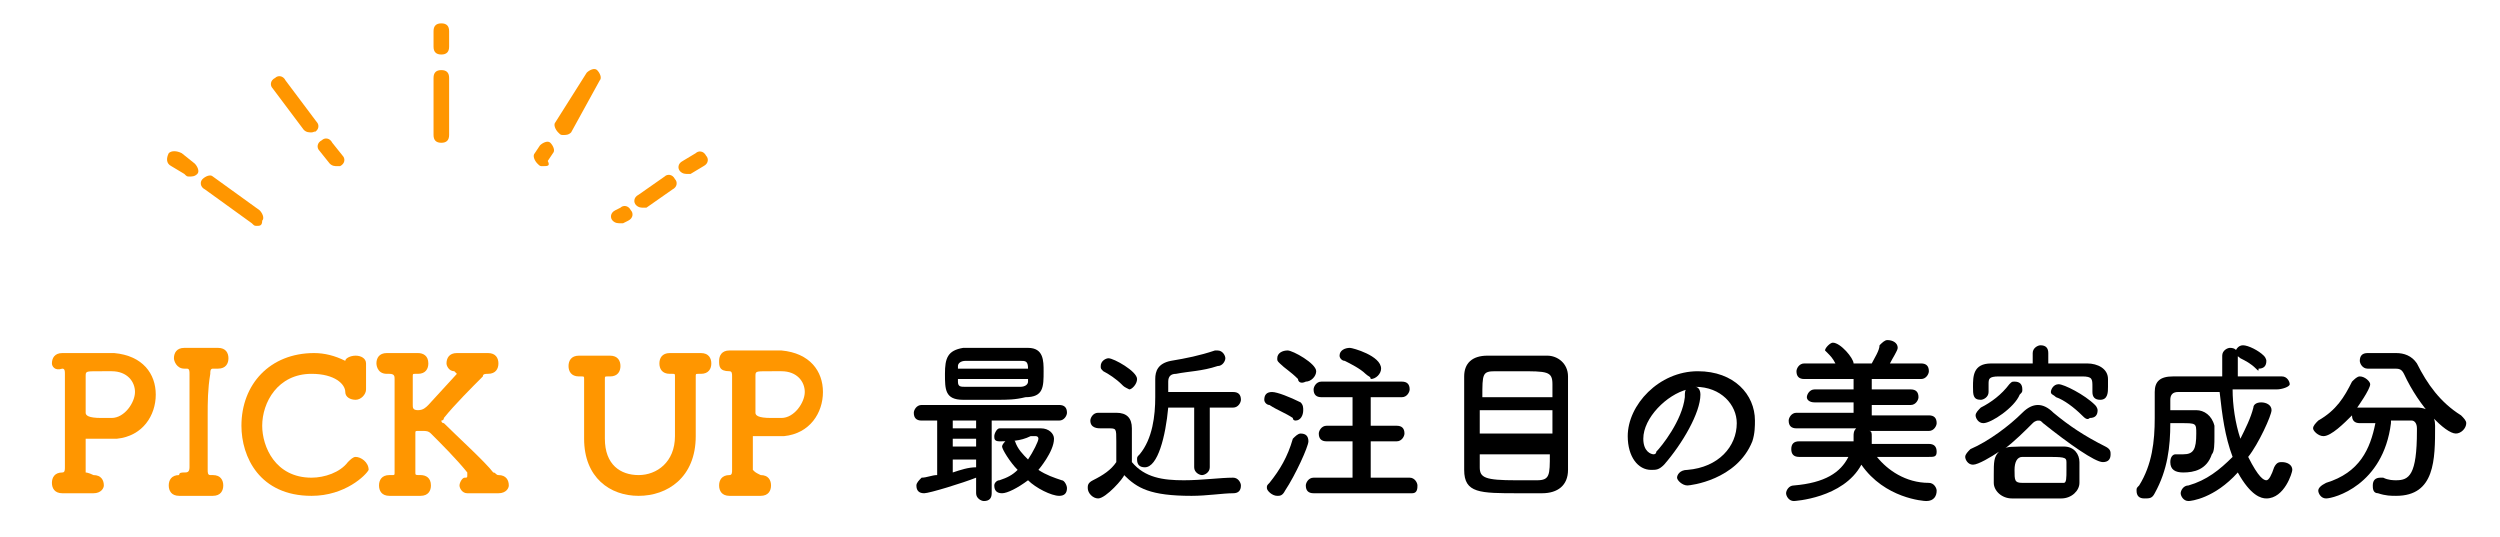 <?xml version="1.0" encoding="utf-8"?>
<!-- Generator: Adobe Illustrator 28.0.0, SVG Export Plug-In . SVG Version: 6.00 Build 0)  -->
<svg version="1.1" id="レイヤー_1" xmlns="http://www.w3.org/2000/svg" xmlns:xlink="http://www.w3.org/1999/xlink" x="0px"
	 y="0px" viewBox="0 0 96.3 20.7" style="enable-background:new 0 0 96.3 20.7;" xml:space="preserve">
<style type="text/css">
	.st0{fill:#FF9600;}
</style>
<g>
	<path class="st0" d="M3.6,18.3c0.3,0,0.4,0.2,0.4,0.4C4,18.8,3.9,19,3.6,19c0,0,0,0,0,0c-0.2,0-0.4,0-0.6,0c-0.3,0-0.5,0-0.6,0
		C2.1,19,2,18.8,2,18.6c0-0.2,0.1-0.4,0.4-0.4c0,0,0,0,0,0s0,0,0,0c0.1,0,0.1-0.1,0.1-0.2c0-0.3,0-1,0-1.8c0-0.7,0-1.5,0-1.8
		c0-0.1,0-0.2-0.1-0.2C2.1,14.3,2,14.1,2,14c0-0.2,0.1-0.4,0.4-0.4c0,0,0,0,0,0c0.1,0,0.2,0,0.3,0c0.4,0,0.9,0,1.3,0
		c0.1,0,0.3,0,0.4,0C5.5,13.7,6,14.4,6,15.2c0,0.8-0.5,1.6-1.5,1.7c-0.2,0-0.3,0-0.5,0c-0.2,0-0.4,0-0.6,0c0,0-0.1,0-0.1,0
		c0,0,0,0,0,0.1c0,0.4,0,0.8,0,1.2C3.3,18.2,3.4,18.2,3.6,18.3L3.6,18.3z M3.8,14.3c-0.5,0-0.5,0-0.5,0.2c0,0.2,0,0.4,0,0.7
		c0,0.6,0,0.6,0,0.7c0,0.1,0.1,0.2,0.6,0.2c0.1,0,0.3,0,0.4,0c0.5,0,0.9-0.6,0.9-1c0-0.4-0.3-0.8-0.9-0.8
		C4.3,14.3,4.1,14.3,3.8,14.3z"/>
	<path class="st0" d="M7.1,18.2C7.1,18.2,7.1,18.2,7.1,18.2c0.1,0,0.2,0,0.2-0.2c0-0.7,0-1.4,0-2.2c0-0.5,0-0.9,0-1.4
		c0-0.1,0-0.2-0.1-0.2c0,0,0,0,0,0l-0.1,0c-0.3,0-0.4-0.3-0.4-0.4c0-0.2,0.1-0.4,0.4-0.4c0,0,0,0,0,0c0.1,0,0.4,0,0.6,0
		c0.3,0,0.5,0,0.7,0c0,0,0,0,0,0c0.3,0,0.4,0.2,0.4,0.4c0,0.2-0.1,0.4-0.4,0.4c0,0,0,0,0,0H8.2c-0.1,0-0.1,0.1-0.1,0.2
		C8,15,8,15.5,8,16c0,0.7,0,1.4,0,2.1c0,0.1,0,0.2,0.1,0.2c0,0,0.1,0,0.1,0c0,0,0,0,0,0c0.3,0,0.4,0.2,0.4,0.4
		c0,0.2-0.1,0.4-0.4,0.4c0,0,0,0,0,0c-0.2,0-0.4,0-0.6,0c-0.3,0-0.5,0-0.7,0c0,0,0,0,0,0c-0.3,0-0.4-0.2-0.4-0.4
		c0-0.2,0.1-0.4,0.4-0.4C6.9,18.2,7,18.2,7.1,18.2L7.1,18.2z"/>
	<path class="st0" d="M12,19.1c-2,0-2.7-1.5-2.7-2.7c0-1.6,1.1-2.8,2.8-2.8c0.4,0,0.8,0.1,1.2,0.3c0-0.1,0.2-0.2,0.4-0.2
		c0.2,0,0.4,0.1,0.4,0.3c0,0,0,0,0,0c0,0.2,0,0.3,0,0.5c0,0.2,0,0.4,0,0.5c0,0,0,0,0,0c0,0.2-0.2,0.4-0.4,0.4
		c-0.2,0-0.4-0.1-0.4-0.3c0-0.3-0.4-0.7-1.3-0.7c-1.3,0-1.9,1.1-1.9,2c0,0.8,0.5,2,1.9,2c0.5,0,1.1-0.2,1.4-0.6
		c0.1-0.1,0.2-0.2,0.3-0.2c0.2,0,0.5,0.2,0.5,0.5C14.1,18.3,13.3,19.1,12,19.1z"/>
	<path class="st0" d="M19.2,19C19.2,19,19.2,19,19.2,19c-0.2,0-0.4,0-0.6,0c-0.2,0-0.5,0-0.6,0c0,0,0,0,0,0c-0.2,0-0.3-0.2-0.3-0.3
		c0-0.1,0.1-0.3,0.2-0.3c0.1,0,0.1,0,0.1-0.1c0,0,0,0,0-0.1c-0.4-0.5-1-1.1-1.4-1.5c-0.1-0.1-0.2-0.1-0.3-0.1c-0.1,0-0.1,0-0.2,0
		c-0.1,0-0.1,0-0.1,0.1c0,0.2,0,0.5,0,0.9c0,0.2,0,0.4,0,0.6c0,0.1,0,0.1,0.2,0.1c0.2,0,0.4,0.1,0.4,0.4c0,0.2-0.1,0.4-0.4,0.4
		c0,0,0,0,0,0c-0.2,0-0.4,0-0.6,0c-0.2,0-0.5,0-0.6,0c0,0,0,0,0,0c-0.3,0-0.4-0.2-0.4-0.4s0.1-0.4,0.4-0.4c0,0,0,0,0,0
		c0,0,0,0,0.1,0c0.1,0,0.1,0,0.1-0.1c0-0.7,0-1.4,0-2c0-0.6,0-1.1,0-1.6c0-0.1,0-0.2-0.2-0.2c0,0,0,0-0.1,0c-0.4,0-0.4-0.4-0.4-0.4
		c0-0.2,0.1-0.4,0.4-0.4c0,0,0,0,0,0c0.1,0,0.3,0,0.5,0c0.2,0,0.5,0,0.7,0c0.2,0,0.4,0.1,0.4,0.4c0,0.2-0.1,0.4-0.4,0.4c0,0,0,0,0,0
		c0,0,0,0-0.1,0c-0.1,0-0.1,0-0.1,0.1c0,0.1,0,0.3,0,0.4c0,0.3,0,0.6,0,0.7c0,0.1,0,0.2,0.2,0.2c0.2,0,0.3-0.1,0.4-0.2
		c1.1-1.2,1.1-1.2,1.1-1.2c0,0,0,0-0.1-0.1c-0.2,0-0.3-0.2-0.3-0.3c0-0.2,0.1-0.4,0.4-0.4c0,0,0,0,0,0c0.1,0,0.3,0,0.5,0
		c0.2,0,0.5,0,0.7,0c0.3,0,0.4,0.2,0.4,0.4c0,0.2-0.1,0.4-0.4,0.4c0,0,0,0,0,0c0,0,0,0,0,0c-0.1,0-0.2,0-0.2,0.1
		c-0.4,0.4-1.1,1.1-1.5,1.6c0,0.1-0.1,0.1-0.1,0.1c0,0,0,0.1,0.1,0.1c0.5,0.5,1.6,1.5,1.9,1.9c0.1,0,0.1,0.1,0.2,0.1
		c0.3,0,0.4,0.2,0.4,0.4C19.6,18.8,19.5,19,19.2,19z"/>
	<path class="st0" d="M25.8,14.4c-0.3,0-0.4-0.2-0.4-0.4c0-0.2,0.1-0.4,0.4-0.4c0,0,0,0,0,0c0.1,0,0.3,0,0.5,0c0.2,0,0.5,0,0.7,0
		c0,0,0,0,0,0c0.3,0,0.4,0.2,0.4,0.4c0,0.2-0.1,0.4-0.4,0.4c0,0,0,0,0,0c0,0,0,0-0.1,0c-0.1,0-0.1,0-0.1,0.1c0,0.3,0,0.6,0,0.9
		c0,0.5,0,0.9,0,1.4c0,1.6-1.1,2.3-2.2,2.3c-1.1,0-2.1-0.7-2.1-2.2c0,0,0,0,0,0c0-0.5,0-1.1,0-1.6c0-0.2,0-0.5,0-0.7
		c0-0.1,0-0.1-0.1-0.1c0,0,0,0,0,0l-0.1,0c-0.3,0-0.4-0.2-0.4-0.4c0-0.2,0.1-0.4,0.4-0.4c0,0,0,0,0,0c0.1,0,0.3,0,0.5,0
		c0.2,0,0.5,0,0.7,0c0,0,0,0,0,0c0.3,0,0.4,0.2,0.4,0.4c0,0.2-0.1,0.4-0.4,0.4c0,0,0,0,0,0l-0.1,0c0,0,0,0,0,0c-0.1,0-0.1,0-0.1,0.1
		c0,0.1,0,0.2,0,0.3c0,0.5,0,1.1,0,1.6c0,0.1,0,0.2,0,0.4c0,0,0,0,0,0c0,1,0.6,1.4,1.3,1.4c0.7,0,1.4-0.5,1.4-1.5c0-0.6,0-1.2,0-1.8
		c0-0.2,0-0.3,0-0.5c0-0.1,0-0.1-0.1-0.1H25.8z"/>
	<path class="st0" d="M29.3,18.3c0.3,0,0.4,0.2,0.4,0.4c0,0.2-0.1,0.4-0.4,0.4c0,0,0,0,0,0c-0.2,0-0.4,0-0.6,0c-0.3,0-0.5,0-0.6,0
		c-0.3,0-0.4-0.2-0.4-0.4c0-0.2,0.1-0.4,0.4-0.4c0,0,0,0,0,0s0,0,0,0c0.1,0,0.1-0.1,0.1-0.2c0-0.3,0-1,0-1.8c0-0.7,0-1.5,0-1.8
		c0-0.1,0-0.2-0.1-0.2c-0.4,0-0.4-0.2-0.4-0.4c0-0.2,0.1-0.4,0.4-0.4c0,0,0,0,0,0c0.1,0,0.2,0,0.3,0c0.4,0,0.9,0,1.3,0
		c0.1,0,0.3,0,0.4,0c1.1,0.1,1.6,0.8,1.6,1.6c0,0.8-0.5,1.6-1.5,1.7c-0.2,0-0.3,0-0.5,0c-0.2,0-0.4,0-0.6,0c0,0-0.1,0-0.1,0
		c0,0,0,0,0,0.1c0,0.4,0,0.8,0,1.2C29.1,18.2,29.1,18.2,29.3,18.3L29.3,18.3z M29.6,14.3c-0.5,0-0.5,0-0.5,0.2c0,0.2,0,0.4,0,0.7
		c0,0.6,0,0.6,0,0.7c0,0.1,0.1,0.2,0.6,0.2c0.1,0,0.3,0,0.4,0c0.5,0,0.9-0.6,0.9-1c0-0.4-0.3-0.8-0.9-0.8
		C30,14.3,29.8,14.3,29.6,14.3z"/>
</g>
<g>
	<path d="M38.2,16.2V19c0,0.2-0.1,0.3-0.3,0.3c-0.1,0-0.3-0.1-0.3-0.3v-0.6c-0.5,0.2-1.8,0.6-2,0.6c-0.2,0-0.3-0.1-0.3-0.3
		c0-0.1,0.1-0.2,0.2-0.3c0.2,0,0.4-0.1,0.6-0.1v-2.1h-0.6c-0.2,0-0.3-0.1-0.3-0.3c0-0.1,0.1-0.3,0.3-0.3h5.3c0.2,0,0.3,0.1,0.3,0.3
		c0,0.1-0.1,0.3-0.3,0.3H38.2z M38.4,15.4c-0.4,0-0.9,0-1.3,0c-0.7,0-0.7-0.4-0.7-1c0-0.6,0.1-0.9,0.7-1c0.3,0,0.7,0,1.1,0
		c0.5,0,1,0,1.4,0c0.6,0,0.6,0.5,0.6,0.9c0,0.6,0,1-0.7,1C39.1,15.4,38.8,15.4,38.4,15.4z M37.6,16.2h-0.9v0.3h0.9V16.2z M37.6,16.9
		h-0.9v0.3h0.9V16.9z M37.6,17.7h-0.9v0.5c0.3-0.1,0.6-0.2,0.9-0.2V17.7z M36.9,14.6c0,0,0,0.1,0,0.1c0,0.2,0.1,0.2,0.3,0.2
		c0.3,0,0.7,0,1.2,0c0.3,0,0.6,0,0.9,0c0.2,0,0.3-0.1,0.3-0.2c0,0,0-0.1,0-0.1H36.9z M39.6,14.2C39.6,14.2,39.6,14.1,39.6,14.2
		c0-0.3-0.1-0.3-0.3-0.3c-0.2,0-0.6,0-1,0c-0.4,0-0.9,0-1.1,0c-0.2,0-0.3,0.1-0.3,0.2v0.1H39.6z M38.5,17c-0.2,0-0.2-0.1-0.2-0.2
		c0-0.1,0.1-0.3,0.2-0.3c0.3,0,0.5,0,0.8,0c0.3,0,0.5,0,0.8,0c0.3,0,0.5,0.2,0.5,0.4c0,0.5-0.6,1.2-0.6,1.2c0.3,0.2,0.6,0.3,0.9,0.4
		c0.1,0,0.2,0.2,0.2,0.3c0,0.2-0.1,0.3-0.3,0.3c-0.3,0-0.9-0.3-1.2-0.6c-0.4,0.3-0.8,0.5-1,0.5c-0.2,0-0.3-0.1-0.3-0.3
		c0-0.1,0.1-0.2,0.2-0.2c0.3-0.1,0.5-0.2,0.7-0.4c-0.3-0.3-0.6-0.8-0.6-0.9c0-0.1,0.2-0.3,0.3-0.3c0.1,0,0.1,0,0.2,0.1
		c0.1,0.3,0.3,0.5,0.5,0.7c0.2-0.3,0.4-0.7,0.4-0.8c0-0.1-0.1-0.1-0.1-0.1c-0.1,0-0.1,0-0.2,0C39.3,17,38.9,17,38.5,17L38.5,17z"/>
	<path d="M42.3,19.2c-0.2,0-0.4-0.2-0.4-0.4c0-0.1,0-0.2,0.2-0.3c0.4-0.2,0.7-0.4,0.9-0.7c0-0.3,0-0.6,0-0.8c0-0.5,0-0.5-0.3-0.5
		c-0.1,0-0.2,0-0.3,0c-0.1,0-0.4,0-0.4-0.3c0-0.1,0.1-0.3,0.3-0.3c0.2,0,0.5,0,0.7,0c0.4,0,0.6,0.2,0.6,0.6c0,0.4,0,0.9,0,1.3
		c0.5,0.6,1.2,0.7,2,0.7c0.7,0,1.4-0.1,1.9-0.1c0,0,0,0,0,0c0.2,0,0.3,0.2,0.3,0.3c0,0.2-0.1,0.3-0.3,0.3c-0.4,0-1,0.1-1.6,0.1
		c-1.6,0-2.1-0.3-2.6-0.8C43.3,18.4,42.6,19.2,42.3,19.2z M43.2,14.8c-0.2-0.2-0.5-0.4-0.7-0.5c-0.1-0.1-0.1-0.1-0.1-0.2
		c0-0.2,0.2-0.3,0.3-0.3c0.2,0,1.1,0.5,1.1,0.8c0,0.2-0.2,0.4-0.3,0.4C43.3,14.9,43.3,14.9,43.2,14.8z M46,15.7h-1
		c-0.1,1.1-0.4,2.3-0.9,2.3c-0.2,0-0.3-0.1-0.3-0.3c0-0.1,0-0.1,0.1-0.2c0.5-0.6,0.6-1.5,0.6-2.2c0-0.3,0-0.5,0-0.7c0,0,0,0,0,0
		c0-0.3,0.1-0.6,0.6-0.7c0.6-0.1,1.1-0.2,1.7-0.4c0.1,0,0.1,0,0.1,0c0.2,0,0.3,0.2,0.3,0.3c0,0.1-0.1,0.3-0.3,0.3
		c-0.6,0.2-1.1,0.2-1.6,0.3c-0.2,0-0.3,0.1-0.3,0.3c0,0.1,0,0.2,0,0.4l2.5,0c0.2,0,0.3,0.1,0.3,0.3c0,0.1-0.1,0.3-0.3,0.3h-0.9
		l0,2.3c0,0.2-0.2,0.3-0.3,0.3S46,18.2,46,18L46,15.7z"/>
	<path d="M49.8,16.1c-0.3-0.2-0.6-0.3-0.9-0.5c-0.1,0-0.2-0.1-0.2-0.2c0-0.2,0.1-0.3,0.3-0.3c0.2,0,0.7,0.2,1.1,0.4
		c0.1,0.1,0.1,0.2,0.1,0.3c0,0.2-0.1,0.4-0.3,0.4C49.9,16.2,49.8,16.2,49.8,16.1z M49.2,19.1c-0.2,0-0.4-0.2-0.4-0.3
		c0-0.1,0-0.1,0.1-0.2c0.4-0.5,0.7-1,0.9-1.7c0.1-0.1,0.2-0.2,0.3-0.2c0.2,0,0.3,0.1,0.3,0.3c0,0.2-0.5,1.3-0.9,1.9
		C49.4,19.1,49.3,19.1,49.2,19.1z M50,14.6c-0.3-0.3-0.5-0.4-0.7-0.6c-0.1-0.1-0.1-0.1-0.1-0.2c0-0.2,0.2-0.3,0.4-0.3
		s1.1,0.5,1.1,0.8c0,0.2-0.2,0.4-0.4,0.4C50.1,14.8,50,14.7,50,14.6z M50.6,19c-0.2,0-0.3-0.1-0.3-0.3c0-0.1,0.1-0.3,0.3-0.3l1.5,0
		V17l-1,0c-0.2,0-0.3-0.1-0.3-0.3c0-0.1,0.1-0.3,0.3-0.3l1,0v-1.1l-1.2,0c-0.2,0-0.3-0.1-0.3-0.3c0-0.1,0.1-0.3,0.3-0.3h3.1
		c0.2,0,0.3,0.1,0.3,0.3c0,0.1-0.1,0.3-0.3,0.3l-1.2,0v1.1l1,0c0.2,0,0.3,0.1,0.3,0.3c0,0.1-0.1,0.3-0.3,0.3l-1,0v1.4l1.5,0
		c0.2,0,0.3,0.2,0.3,0.3S54.6,19,54.4,19H50.6z M52.6,14.4c-0.2-0.2-0.6-0.4-0.8-0.5c-0.1,0-0.2-0.1-0.2-0.2c0-0.2,0.2-0.3,0.4-0.3
		c0.1,0,1.2,0.3,1.2,0.8c0,0.2-0.2,0.4-0.4,0.4C52.8,14.5,52.7,14.5,52.6,14.4z"/>
	<path d="M59.4,19c-0.3,0-0.6,0-0.9,0c-1.5,0-2.1,0-2.1-0.9c0-0.4,0-1.1,0-1.8c0-0.7,0-1.4,0-1.8c0-0.5,0.3-0.8,0.9-0.8
		c0.3,0,0.9,0,1.4,0c0.4,0,0.7,0,0.9,0c0.4,0,0.8,0.3,0.8,0.8c0,0.4,0,1.2,0,2c0,0.7,0,1.3,0,1.6C60.4,18.7,60,19,59.4,19z
		 M59.8,15.8H57v0.9h2.8V15.8z M59.8,15.3c0-0.2,0-0.4,0-0.5c0-0.5-0.2-0.5-1.3-0.5c-0.4,0-0.7,0-0.9,0c-0.5,0-0.5,0.1-0.5,1H59.8z
		 M57,17.4c0,0.2,0,0.5,0,0.6c0,0.4,0.2,0.5,1.4,0.5c0.3,0,0.6,0,0.8,0c0.5,0,0.5-0.2,0.5-1H57z"/>
	<path d="M66.9,16.3c0-0.7-0.6-1.4-1.6-1.4c0,0,0,0,0,0c0.1,0,0.2,0.1,0.2,0.3c0,0,0,0,0,0c0,0.7-0.7,1.9-1.4,2.7
		c-0.2,0.2-0.3,0.2-0.5,0.2c-0.5,0-0.9-0.5-0.9-1.3c0-1.2,1.2-2.5,2.7-2.5c1.4,0,2.2,0.9,2.2,1.9c0,0.2,0,0.5-0.1,0.8
		c-0.6,1.5-2.4,1.7-2.5,1.7c-0.2,0-0.4-0.2-0.4-0.3c0-0.1,0.1-0.3,0.4-0.3C66.2,18,66.9,17.2,66.9,16.3z M65,15
		c-0.8,0.2-1.7,1.1-1.7,1.9c0,0.5,0.3,0.6,0.4,0.6c0,0,0.1,0,0.1-0.1c0.2-0.2,1-1.2,1.1-2.1C64.9,15.1,64.9,15,65,15z"/>
	<path d="M74.3,17.6l-2,0c0.4,0.5,1.1,1,2,1c0.2,0,0.3,0.2,0.3,0.3c0,0.2-0.1,0.4-0.4,0.4c-0.1,0-1.6-0.1-2.5-1.4
		c-0.7,1.3-2.6,1.4-2.6,1.4c-0.2,0-0.3-0.2-0.3-0.3c0-0.1,0.1-0.3,0.3-0.3c1.2-0.1,1.8-0.5,2.1-1.1l-1.9,0h0c-0.2,0-0.3-0.1-0.3-0.3
		s0.1-0.3,0.3-0.3h2.1c0-0.1,0-0.2,0-0.2c0-0.1,0-0.2,0.1-0.3l-2.3,0c-0.2,0-0.3-0.1-0.3-0.3c0-0.1,0.1-0.3,0.3-0.3l2.2,0v-0.4
		l-1.5,0c-0.2,0-0.3-0.1-0.3-0.2c0-0.1,0.1-0.3,0.3-0.3h1.5v-0.4l-1.9,0c-0.2,0-0.3-0.1-0.3-0.3c0-0.1,0.1-0.3,0.3-0.3h1.2
		c-0.1-0.2-0.2-0.3-0.3-0.4c0,0-0.1-0.1-0.1-0.1c0-0.1,0.2-0.3,0.3-0.3c0.3,0,0.8,0.6,0.8,0.8l0.3,0l0.4,0c0.1-0.2,0.3-0.5,0.3-0.7
		c0.1-0.1,0.2-0.2,0.3-0.2c0.2,0,0.4,0.1,0.4,0.3c0,0.1-0.2,0.4-0.3,0.6H74c0.2,0,0.3,0.1,0.3,0.3c0,0.1-0.1,0.3-0.3,0.3l-1.9,0v0.4
		h1.5c0.2,0,0.3,0.1,0.3,0.3c0,0.1-0.1,0.3-0.3,0.3l-1.5,0V16l2.2,0c0.2,0,0.3,0.1,0.3,0.3c0,0.1-0.1,0.3-0.3,0.3l-2.3,0
		c0.1,0,0.1,0.1,0.1,0.2c0,0.1,0,0.3,0,0.3h2.2c0.2,0,0.3,0.1,0.3,0.3S74.5,17.6,74.3,17.6L74.3,17.6z"/>
	<path d="M76,17.9c-0.2,0-0.3-0.2-0.3-0.3c0-0.1,0.1-0.2,0.2-0.3c0.7-0.3,1.5-0.9,2-1.4c0.2-0.2,0.4-0.3,0.6-0.3s0.4,0.1,0.6,0.3
		c0.6,0.5,1.2,0.9,2,1.3c0.2,0.1,0.2,0.2,0.2,0.3c0,0.2-0.1,0.3-0.3,0.3c-0.3,0-1.3-0.7-2.3-1.5c-0.1-0.1-0.1-0.1-0.2-0.1
		c0,0-0.1,0-0.2,0.1c-0.3,0.3-0.7,0.7-1.1,1c0.1-0.1,0.2-0.1,1.2-0.1c0.4,0,0.8,0,1.1,0c0.4,0,0.6,0.3,0.6,0.6c0,0.1,0,0.3,0,0.4
		c0,0.1,0,0.3,0,0.4c0,0.3-0.3,0.6-0.7,0.6c-0.3,0-0.7,0-1,0c-0.3,0-0.6,0-0.9,0c-0.4,0-0.7-0.3-0.7-0.6c0-0.1,0-0.2,0-0.3
		c0-0.5,0-0.7,0.2-0.9C76.7,17.6,76.2,17.9,76,17.9z M78.9,14c0.5,0,1,0,1.5,0c0.4,0,0.8,0.2,0.8,0.6c0,0.1,0,0.2,0,0.3
		c0,0.2,0,0.5-0.3,0.5c-0.2,0-0.3-0.1-0.3-0.3c0,0,0,0,0,0c0-0.1,0-0.2,0-0.2c0-0.3,0-0.4-0.4-0.4c-0.5,0-1.2,0-1.8,0
		c-0.5,0-1,0-1.4,0c-0.4,0-0.4,0.1-0.4,0.3c0,0,0,0,0,0.3v0c0,0.2-0.2,0.3-0.3,0.3c-0.3,0-0.3-0.2-0.3-0.5c0-0.4,0-0.9,0.7-0.9
		c0.5,0,1.1,0,1.6,0v-0.4c0-0.2,0.2-0.3,0.3-0.3c0.2,0,0.3,0.1,0.3,0.3V14z M76.4,16.3c-0.2,0-0.3-0.2-0.3-0.3
		c0-0.1,0.1-0.2,0.2-0.3c0.4-0.2,0.8-0.5,1.1-0.9c0.1-0.1,0.1-0.1,0.2-0.1c0.2,0,0.3,0.1,0.3,0.3c0,0.1,0,0.1-0.1,0.2
		C77.6,15.7,76.7,16.3,76.4,16.3z M79.6,18.1c0-0.1,0-0.2,0-0.3c0-0.2-0.1-0.2-0.9-0.2c-0.3,0-0.6,0-0.8,0c-0.2,0-0.3,0.2-0.3,0.5
		c0,0.4,0,0.5,0.3,0.5c0.2,0,0.5,0,0.8,0s0.5,0,0.8,0C79.6,18.6,79.6,18.4,79.6,18.1z M80.2,16c-0.3-0.3-0.7-0.6-1-0.7
		c-0.1-0.1-0.2-0.1-0.2-0.2c0-0.1,0.1-0.3,0.3-0.3c0.2,0,1,0.4,1.4,0.8c0.1,0.1,0.1,0.2,0.1,0.2c0,0.2-0.1,0.3-0.3,0.3
		C80.4,16.2,80.3,16.1,80.2,16z"/>
	<path d="M87.7,15c-0.6,0-1.1,0-1.7,0c0,0.6,0.1,1.3,0.3,1.9c0.2-0.4,0.4-0.8,0.5-1.2c0-0.1,0.1-0.2,0.3-0.2c0.2,0,0.4,0.1,0.4,0.3
		c0,0.2-0.5,1.3-0.9,1.8c0.4,0.8,0.6,0.9,0.7,0.9c0.1,0,0.2-0.2,0.3-0.5c0.1-0.2,0.2-0.2,0.3-0.2c0.2,0,0.4,0.1,0.4,0.3
		c0,0.1-0.3,1.1-1,1.1c-0.2,0-0.6-0.1-1.1-1c-0.9,1-1.8,1.1-1.9,1.1c-0.2,0-0.3-0.2-0.3-0.3c0-0.1,0.1-0.3,0.3-0.3
		c0.7-0.2,1.2-0.6,1.7-1.1c-0.3-0.8-0.4-1.6-0.5-2.5c-0.6,0-1.1,0-1.6,0c-0.2,0-0.3,0.1-0.3,0.3v0.4c0.2,0,0.3,0,0.5,0
		c0.2,0,0.3,0,0.5,0c0.3,0,0.6,0.2,0.7,0.6c0,0.1,0,0.2,0,0.4c0,0.3,0,0.6-0.1,0.7c-0.2,0.6-0.7,0.7-1.1,0.7c-0.3,0-0.5-0.1-0.5-0.4
		c0-0.2,0.1-0.3,0.2-0.3c0,0,0,0,0.1,0c0.1,0,0.2,0,0.2,0c0.4,0,0.5-0.2,0.5-0.8c0-0.4,0-0.4-0.6-0.4c-0.1,0-0.3,0-0.4,0
		c0,0.9-0.1,1.8-0.6,2.7c-0.1,0.2-0.2,0.2-0.4,0.2c-0.2,0-0.3-0.1-0.3-0.3c0-0.1,0-0.1,0.1-0.2c0.5-0.8,0.6-1.7,0.6-2.6
		c0-0.4,0-0.7,0-1c0,0,0,0,0,0c0-0.4,0.2-0.6,0.7-0.6c0.6,0,1.2,0,1.9,0c0-0.2,0-0.8,0-0.8c0-0.2,0.2-0.3,0.3-0.3
		c0.2,0,0.3,0.1,0.3,0.3c0,0.3,0,0.5,0,0.8c0.6,0,1.2,0,1.7,0c0.2,0,0.3,0.2,0.3,0.3S87.9,15,87.7,15L87.7,15z M86.9,14.2
		c-0.2-0.2-0.4-0.3-0.6-0.4c-0.1-0.1-0.2-0.1-0.2-0.2c0-0.1,0.1-0.3,0.3-0.3c0.2,0,0.6,0.2,0.8,0.4c0.1,0.1,0.1,0.2,0.1,0.2
		c0,0.2-0.1,0.3-0.3,0.3C87,14.3,87,14.3,86.9,14.2z"/>
	<path d="M92.1,16.3c-0.3,2.4-2.2,2.9-2.5,2.9c-0.2,0-0.3-0.2-0.3-0.3c0-0.1,0.1-0.2,0.3-0.3c1.3-0.4,1.7-1.3,1.9-2.3
		c-0.2,0-0.4,0-0.6,0c-0.2,0-0.3-0.1-0.3-0.3c0,0,0,0,0,0c-0.3,0.3-0.8,0.8-1.1,0.8c-0.2,0-0.4-0.2-0.4-0.3c0-0.1,0.1-0.2,0.2-0.3
		c0.7-0.4,1-0.9,1.3-1.5c0.1-0.1,0.2-0.2,0.3-0.2c0.2,0,0.4,0.2,0.4,0.3c0,0.2-0.5,0.9-0.5,0.9c0,0,0.1,0,0.1,0c0.3,0,0.6,0,0.9,0
		c0.4,0,0.9,0,1.3,0c0.5,0,0.7,0.3,0.7,0.7c0,1.3,0,2.7-1.5,2.7c-0.2,0-0.4,0-0.7-0.1c-0.2,0-0.2-0.2-0.2-0.3c0-0.2,0.1-0.3,0.3-0.3
		c0,0,0.1,0,0.1,0c0.2,0.1,0.4,0.1,0.5,0.1c0.5,0,0.8-0.2,0.8-1.9c0,0,0-0.1,0-0.1c0-0.2-0.1-0.3-0.2-0.3H92.1z M91.2,14.2
		C91.2,14.2,91.2,14.2,91.2,14.2c-0.2,0-0.3-0.2-0.3-0.3c0-0.2,0.1-0.3,0.3-0.3l1.1,0c0,0,0,0,0,0c0.3,0,0.6,0.1,0.8,0.4
		c0.4,0.8,0.9,1.5,1.7,2c0.1,0.1,0.2,0.2,0.2,0.3c0,0.2-0.2,0.4-0.4,0.4c-0.4,0-1.4-1-2-2.3c-0.1-0.2-0.2-0.2-0.4-0.2c0,0,0,0,0,0
		L91.2,14.2z"/>
</g>
<g>
	<g>
		<g>
			<path class="st0" d="M9.9,8.7c-0.1,0-0.1,0-0.2-0.1L7.9,7.3C7.7,7.2,7.7,7,7.8,6.9c0.1-0.1,0.3-0.2,0.4-0.1l1.8,1.3
				c0.1,0.1,0.2,0.3,0.1,0.4C10.1,8.7,10,8.7,9.9,8.7z"/>
			<path class="st0" d="M7.3,6.8c-0.1,0-0.1,0-0.2-0.1L6.6,6.4C6.4,6.3,6.4,6.1,6.5,5.9C6.6,5.8,6.8,5.8,7,5.9l0.5,0.4
				c0.1,0.1,0.2,0.3,0.1,0.4C7.5,6.8,7.4,6.8,7.3,6.8z"/>
		</g>
		<g>
			<path class="st0" d="M13,6.4c-0.1,0-0.2,0-0.3-0.1l-0.4-0.5c-0.1-0.1-0.1-0.3,0.1-0.4c0.1-0.1,0.3-0.1,0.4,0.1l0.4,0.5
				c0.1,0.1,0.1,0.3-0.1,0.4C13.2,6.4,13.1,6.4,13,6.4z"/>
			<path class="st0" d="M12,5.1c-0.1,0-0.2,0-0.3-0.1l-1.2-1.6c-0.1-0.1-0.1-0.3,0.1-0.4c0.1-0.1,0.3-0.1,0.4,0.1l1.2,1.6
				c0.1,0.1,0.1,0.3-0.1,0.4C12.2,5,12.1,5.1,12,5.1z"/>
		</g>
		<g>
			<path class="st0" d="M23.9,8.6c-0.1,0-0.2,0-0.3-0.1c-0.1-0.1-0.1-0.3,0.1-0.4l0.2-0.1c0.1-0.1,0.3-0.1,0.4,0.1
				c0.1,0.1,0.1,0.3-0.1,0.4l-0.2,0.1C24.1,8.6,24,8.6,23.9,8.6z"/>
			<path class="st0" d="M24.8,8c-0.1,0-0.2,0-0.3-0.1c-0.1-0.1-0.1-0.3,0.1-0.4l1-0.7c0.1-0.1,0.3-0.1,0.4,0.1
				c0.1,0.1,0.1,0.3-0.1,0.4l-1,0.7C24.9,8,24.8,8,24.8,8z"/>
			<path class="st0" d="M26.5,6.7c-0.1,0-0.2,0-0.3-0.1c-0.1-0.1-0.1-0.3,0.1-0.4l0.5-0.3c0.1-0.1,0.3-0.1,0.4,0.1
				c0.1,0.1,0.1,0.3-0.1,0.4l-0.5,0.3C26.6,6.7,26.6,6.7,26.5,6.7z"/>
		</g>
		<g>
			<path class="st0" d="M20.9,6.4c-0.1,0-0.1,0-0.2-0.1c-0.1-0.1-0.2-0.3-0.1-0.4l0.2-0.3c0.1-0.1,0.3-0.2,0.4-0.1
				c0.1,0.1,0.2,0.3,0.1,0.4l-0.2,0.3C21.2,6.4,21.1,6.4,20.9,6.4z"/>
			<path class="st0" d="M21.7,5.2c-0.1,0-0.1,0-0.2-0.1c-0.1-0.1-0.2-0.3-0.1-0.4l1.2-1.9c0.1-0.1,0.3-0.2,0.4-0.1
				c0.1,0.1,0.2,0.3,0.1,0.4L22,5.1C21.9,5.2,21.8,5.2,21.7,5.2z"/>
		</g>
		<path class="st0" d="M17,2.1c-0.2,0-0.3-0.1-0.3-0.3V1.2c0-0.2,0.1-0.3,0.3-0.3c0.2,0,0.3,0.1,0.3,0.3v0.6C17.3,2,17.2,2.1,17,2.1
			z"/>
		<path class="st0" d="M17,5.5c-0.2,0-0.3-0.1-0.3-0.3V3c0-0.2,0.1-0.3,0.3-0.3c0.2,0,0.3,0.1,0.3,0.3v2.2C17.3,5.4,17.2,5.5,17,5.5
			z"/>
	</g>
</g>
</svg>

